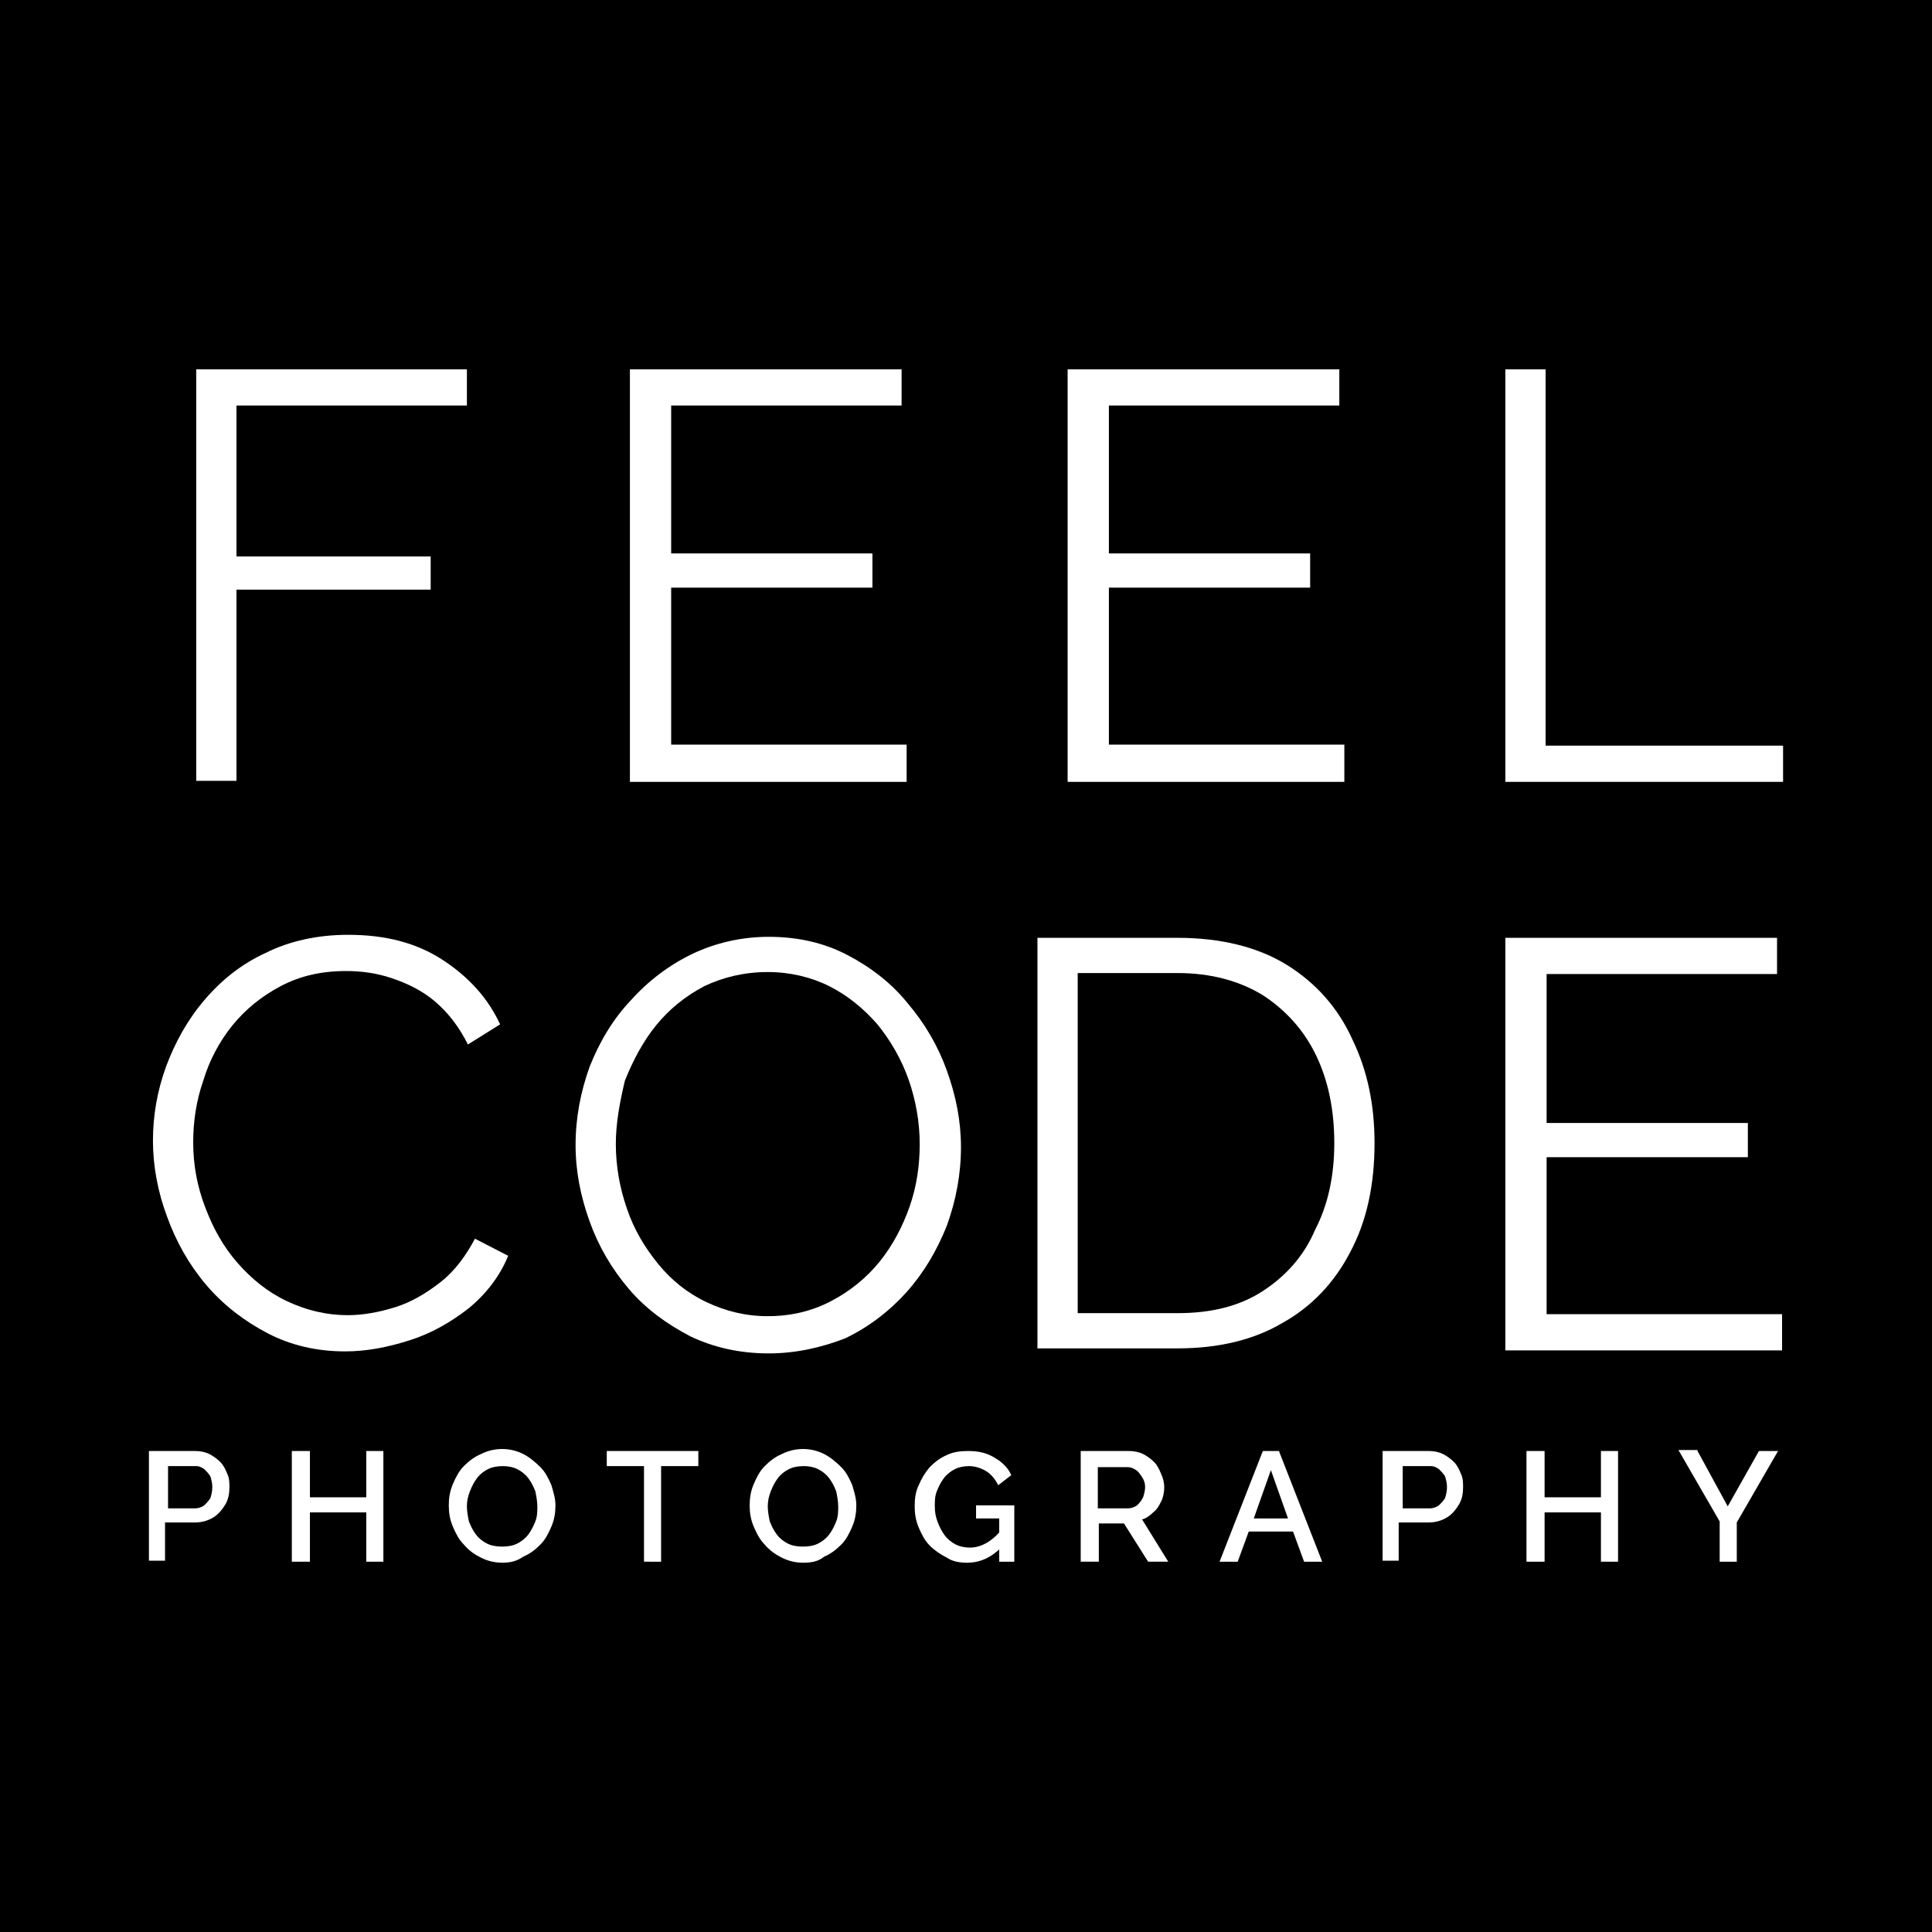 <?xml version="1.0" encoding="utf-8"?>
<!-- Generator: Adobe Illustrator 27.0.0, SVG Export Plug-In . SVG Version: 6.00 Build 0)  -->
<svg version="1.1" id="Layer_1" xmlns="http://www.w3.org/2000/svg" xmlns:xlink="http://www.w3.org/1999/xlink" x="0px" y="0px"
	 viewBox="0 0 192 192" style="enable-background:new 0 0 192 192;" xml:space="preserve">
<style type="text/css">
	.st0{fill:#FFFFFF;}
</style>
<rect y="0" width="192" height="192"/>
<g>
	<g>
		<path class="st0" d="M15.2,113.4c0-2.5,0.4-4.9,1.3-7.4c0.9-2.4,2.1-4.6,3.8-6.6c1.7-2,3.7-3.6,6.1-4.7c2.4-1.2,5.2-1.8,8.2-1.8
			c3.7,0,6.8,0.8,9.4,2.5c2.6,1.7,4.5,3.8,5.7,6.4l-3.2,2c-0.9-1.8-2-3.2-3.3-4.3c-1.3-1.1-2.8-1.8-4.3-2.3c-1.5-0.5-3-0.7-4.5-0.7
			c-2.5,0-4.6,0.5-6.5,1.5c-1.9,1-3.5,2.3-4.8,3.9c-1.3,1.6-2.3,3.5-2.9,5.5c-0.7,2-1,4.1-1,6.1c0,2.3,0.4,4.4,1.2,6.5
			c0.8,2.1,1.8,3.9,3.2,5.5c1.4,1.6,3,2.9,4.9,3.8c1.9,0.9,3.9,1.4,6.1,1.4c1.5,0,3.1-0.3,4.7-0.8c1.6-0.5,3.1-1.4,4.5-2.5
			c1.4-1.1,2.5-2.6,3.4-4.3l3.3,1.7c-0.8,2-2.2,3.8-3.9,5.2c-1.8,1.4-3.7,2.5-5.9,3.2c-2.2,0.7-4.3,1.1-6.4,1.1
			c-2.8,0-5.4-0.6-7.7-1.8c-2.3-1.2-4.4-2.8-6.1-4.8c-1.7-2-3-4.3-3.9-6.8C15.7,118.5,15.2,115.9,15.2,113.4z"/>
		<path class="st0" d="M19.5,77.6V36.7h26.9v3.6H23.5v15h19.3v3.3H23.5v19H19.5z"/>
	</g>
	<g>
		<path class="st0" d="M76.4,134.5c-2.9,0-5.5-0.6-7.8-1.7c-2.3-1.2-4.4-2.7-6.1-4.7c-1.7-2-3-4.2-3.9-6.7c-0.9-2.5-1.4-5-1.4-7.6
			c0-2.7,0.5-5.3,1.4-7.8c1-2.5,2.3-4.7,4.1-6.6c1.7-1.9,3.8-3.5,6.1-4.6c2.3-1.1,4.9-1.7,7.6-1.7c2.9,0,5.5,0.6,7.8,1.8
			c2.3,1.2,4.4,2.8,6,4.8c1.7,2,3,4.2,3.9,6.7c0.9,2.5,1.4,5,1.4,7.6c0,2.7-0.5,5.3-1.4,7.8c-1,2.5-2.3,4.7-4,6.6
			c-1.7,1.9-3.8,3.5-6.1,4.6C81.7,133.9,79.1,134.5,76.4,134.5z M61.2,113.7c0,2.2,0.4,4.4,1.1,6.4c0.7,2.1,1.8,3.9,3.1,5.5
			c1.3,1.6,2.9,2.9,4.8,3.8c1.9,0.9,3.9,1.4,6.1,1.4c2.3,0,4.4-0.5,6.3-1.5c1.9-1,3.5-2.3,4.8-3.9c1.3-1.6,2.3-3.5,3-5.5
			c0.7-2,1-4.1,1-6.2c0-2.2-0.4-4.4-1.1-6.4c-0.7-2-1.8-3.9-3.1-5.5c-1.4-1.6-3-2.9-4.8-3.8s-3.9-1.4-6.1-1.4
			c-2.3,0-4.4,0.5-6.3,1.4c-1.9,1-3.5,2.3-4.8,3.9c-1.3,1.6-2.3,3.5-3.1,5.5C61.6,109.5,61.2,111.6,61.2,113.7z"/>
		<path class="st0" d="M90.1,74.1v3.6H62.6V36.7h27v3.6H66.7V55h20v3.4h-20v15.6H90.1z"/>
	</g>
	<g>
		<path class="st0" d="M103.1,134.2V93.2H117c4.3,0,8,0.9,10.9,2.7c2.9,1.8,5.1,4.3,6.5,7.4c1.5,3.1,2.2,6.5,2.2,10.3
			c0,4.2-0.8,7.8-2.4,10.8c-1.6,3.1-3.9,5.5-6.8,7.1c-2.9,1.7-6.4,2.5-10.4,2.5H103.1z M132.6,113.6c0-3.3-0.6-6.2-1.8-8.7
			c-1.2-2.5-3-4.5-5.3-6c-2.3-1.4-5.1-2.2-8.5-2.2h-9.9v33.8h9.9c3.4,0,6.2-0.7,8.5-2.2c2.3-1.5,4.1-3.5,5.2-6.1
			C132,119.7,132.6,116.8,132.6,113.6z"/>
		<path class="st0" d="M133.6,74.1v3.6h-27.5V36.7h27v3.6h-22.9V55h20v3.4h-20v15.6H133.6z"/>
	</g>
	<g>
		<path class="st0" d="M177.1,130.6v3.6h-27.5V93.2h27v3.6h-22.9v14.8h20v3.4h-20v15.6H177.1z"/>
		<path class="st0" d="M149.6,77.6V36.7h4v37.4h23.6v3.6H149.6z"/>
	</g>
</g>
<g>
	<g>
		<path class="st0" d="M14.8,155.2v-11h4.6c0.5,0,1,0.1,1.4,0.3c0.4,0.2,0.8,0.5,1.1,0.8c0.3,0.3,0.5,0.7,0.7,1.2
			c0.2,0.4,0.2,0.9,0.2,1.3c0,0.6-0.1,1.2-0.4,1.7c-0.3,0.5-0.7,1-1.2,1.3c-0.5,0.3-1.1,0.5-1.8,0.5h-3v3.8H14.8z M16.5,149.9h2.9
			c0.3,0,0.6-0.1,0.9-0.3c0.2-0.2,0.4-0.4,0.6-0.7c0.1-0.3,0.2-0.7,0.2-1.1c0-0.4-0.1-0.8-0.2-1.1c-0.2-0.3-0.4-0.5-0.6-0.7
			c-0.3-0.2-0.5-0.3-0.8-0.3h-2.8V149.9z"/>
		<path class="st0" d="M38.1,144.2v11h-1.7v-4.9h-5.6v4.9h-1.8v-11h1.8v4.6h5.6v-4.6H38.1z"/>
		<path class="st0" d="M49.9,155.3c-0.8,0-1.5-0.2-2.1-0.5c-0.6-0.3-1.2-0.7-1.7-1.3c-0.5-0.5-0.8-1.1-1.1-1.8
			c-0.3-0.7-0.4-1.4-0.4-2.1c0-0.7,0.1-1.4,0.4-2.1s0.6-1.3,1.1-1.8c0.5-0.5,1-0.9,1.7-1.2c0.6-0.3,1.3-0.5,2.1-0.5
			c0.8,0,1.5,0.2,2.1,0.5c0.6,0.3,1.2,0.8,1.7,1.3c0.5,0.5,0.8,1.1,1.1,1.8c0.2,0.7,0.4,1.3,0.4,2c0,0.7-0.1,1.4-0.4,2.1
			c-0.3,0.7-0.6,1.3-1.1,1.8c-0.5,0.5-1,0.9-1.7,1.2C51.3,155.2,50.6,155.3,49.9,155.3z M46.4,149.7c0,0.5,0.1,1,0.2,1.5
			c0.2,0.5,0.4,0.9,0.7,1.3c0.3,0.4,0.7,0.7,1.1,0.9c0.4,0.2,0.9,0.3,1.5,0.3c0.6,0,1.1-0.1,1.5-0.3c0.4-0.2,0.8-0.5,1.1-0.9
			c0.3-0.4,0.5-0.8,0.7-1.3c0.2-0.5,0.2-1,0.2-1.5c0-0.5-0.1-1-0.2-1.5c-0.2-0.5-0.4-0.9-0.7-1.3c-0.3-0.4-0.7-0.7-1.1-0.9
			c-0.4-0.2-0.9-0.3-1.4-0.3c-0.6,0-1.1,0.1-1.5,0.3c-0.4,0.2-0.8,0.5-1.1,0.9c-0.3,0.4-0.5,0.8-0.7,1.3
			C46.5,148.7,46.4,149.2,46.4,149.7z"/>
		<path class="st0" d="M69.4,145.7h-3.7v9.5H64v-9.5h-3.7v-1.5h9.1V145.7z"/>
		<path class="st0" d="M79.8,155.3c-0.8,0-1.5-0.2-2.1-0.5c-0.6-0.3-1.2-0.7-1.7-1.3c-0.5-0.5-0.8-1.1-1.1-1.8
			c-0.3-0.7-0.4-1.4-0.4-2.1c0-0.7,0.1-1.4,0.4-2.1c0.3-0.7,0.6-1.3,1.1-1.8c0.5-0.5,1-0.9,1.7-1.2c0.6-0.3,1.3-0.5,2.1-0.5
			c0.8,0,1.5,0.2,2.1,0.5c0.6,0.3,1.2,0.8,1.7,1.3c0.5,0.5,0.8,1.1,1.1,1.8c0.2,0.7,0.4,1.3,0.4,2c0,0.7-0.1,1.4-0.4,2.1
			c-0.3,0.7-0.6,1.3-1.1,1.8c-0.5,0.5-1,0.9-1.7,1.2C81.3,155.2,80.6,155.3,79.8,155.3z M76.3,149.7c0,0.5,0.1,1,0.2,1.5
			c0.2,0.5,0.4,0.9,0.7,1.3c0.3,0.4,0.7,0.7,1.1,0.9c0.4,0.2,0.9,0.3,1.5,0.3c0.6,0,1.1-0.1,1.5-0.3c0.4-0.2,0.8-0.5,1.1-0.9
			c0.3-0.4,0.5-0.8,0.7-1.3c0.2-0.5,0.2-1,0.2-1.5c0-0.5-0.1-1-0.2-1.5c-0.2-0.5-0.4-0.9-0.7-1.3c-0.3-0.4-0.7-0.7-1.1-0.9
			c-0.4-0.2-0.9-0.3-1.4-0.3c-0.6,0-1.1,0.1-1.5,0.3c-0.4,0.2-0.8,0.5-1.1,0.9c-0.3,0.4-0.5,0.8-0.7,1.3
			C76.4,148.7,76.3,149.2,76.3,149.7z"/>
		<path class="st0" d="M96.1,155.3c-0.7,0-1.4-0.1-2-0.5c-0.6-0.3-1.2-0.7-1.7-1.2c-0.5-0.5-0.8-1.1-1.1-1.8
			c-0.3-0.7-0.4-1.4-0.4-2.1c0-0.8,0.1-1.5,0.4-2.1c0.3-0.7,0.6-1.2,1.1-1.8c0.5-0.5,1-0.9,1.7-1.2c0.6-0.3,1.3-0.4,2.1-0.4
			c1.1,0,1.9,0.2,2.7,0.7c0.7,0.4,1.3,1,1.6,1.7l-1.3,1c-0.3-0.6-0.7-1.1-1.2-1.4c-0.5-0.3-1.1-0.5-1.7-0.5c-0.5,0-1,0.1-1.4,0.3
			c-0.4,0.2-0.8,0.5-1.1,0.9c-0.3,0.4-0.5,0.8-0.7,1.3c-0.2,0.5-0.2,1-0.2,1.5c0,0.6,0.1,1.1,0.3,1.6c0.2,0.5,0.4,0.9,0.7,1.3
			c0.3,0.4,0.7,0.7,1.1,0.9c0.4,0.2,0.9,0.3,1.4,0.3c0.6,0,1.2-0.2,1.7-0.5c0.5-0.3,1.1-0.8,1.5-1.4v1.8
			C98.5,154.8,97.4,155.3,96.1,155.3z M99.3,150.9H97v-1.3h3.8v5.6h-1.5V150.9z"/>
		<path class="st0" d="M107.4,155.2v-11h4.8c0.5,0,1,0.1,1.4,0.3c0.4,0.2,0.8,0.5,1.1,0.8c0.3,0.3,0.5,0.7,0.7,1.2
			c0.2,0.4,0.3,0.9,0.3,1.3c0,0.5-0.1,1-0.3,1.4c-0.2,0.4-0.4,0.8-0.8,1.1c-0.3,0.3-0.7,0.6-1.1,0.7l2.6,4.2h-2l-2.4-3.8h-2.5v3.8
			H107.4z M109.1,149.9h3c0.3,0,0.6-0.1,0.9-0.3c0.2-0.2,0.4-0.4,0.6-0.8c0.1-0.3,0.2-0.7,0.2-1c0-0.4-0.1-0.7-0.3-1
			c-0.2-0.3-0.4-0.6-0.6-0.7c-0.3-0.2-0.5-0.3-0.9-0.3h-2.9V149.9z"/>
		<path class="st0" d="M125.5,144.2h1.6l4.3,11h-1.8l-1.1-3h-4.4l-1.1,3h-1.8L125.5,144.2z M128,150.9l-1.7-4.8l-1.7,4.8H128z"/>
		<path class="st0" d="M137.4,155.2v-11h4.6c0.5,0,1,0.1,1.4,0.3c0.4,0.2,0.8,0.5,1.1,0.8c0.3,0.3,0.5,0.7,0.7,1.2
			c0.2,0.4,0.2,0.9,0.2,1.3c0,0.6-0.1,1.2-0.4,1.7c-0.3,0.5-0.7,1-1.2,1.3c-0.5,0.3-1.1,0.5-1.8,0.5h-3v3.8H137.4z M139.2,149.9h2.9
			c0.3,0,0.6-0.1,0.9-0.3c0.2-0.2,0.4-0.4,0.6-0.7c0.1-0.3,0.2-0.7,0.2-1.1c0-0.4-0.1-0.8-0.2-1.1c-0.2-0.3-0.4-0.5-0.6-0.7
			c-0.3-0.2-0.5-0.3-0.8-0.3h-2.8V149.9z"/>
		<path class="st0" d="M160.8,144.2v11h-1.7v-4.9h-5.6v4.9h-1.8v-11h1.8v4.6h5.6v-4.6H160.8z"/>
		<path class="st0" d="M168.7,144.2l3,5.5l3.1-5.5h1.9l-4.1,7.1v3.9h-1.7v-4l-4.1-7.1H168.7z"/>
	</g>
</g>
</svg>
